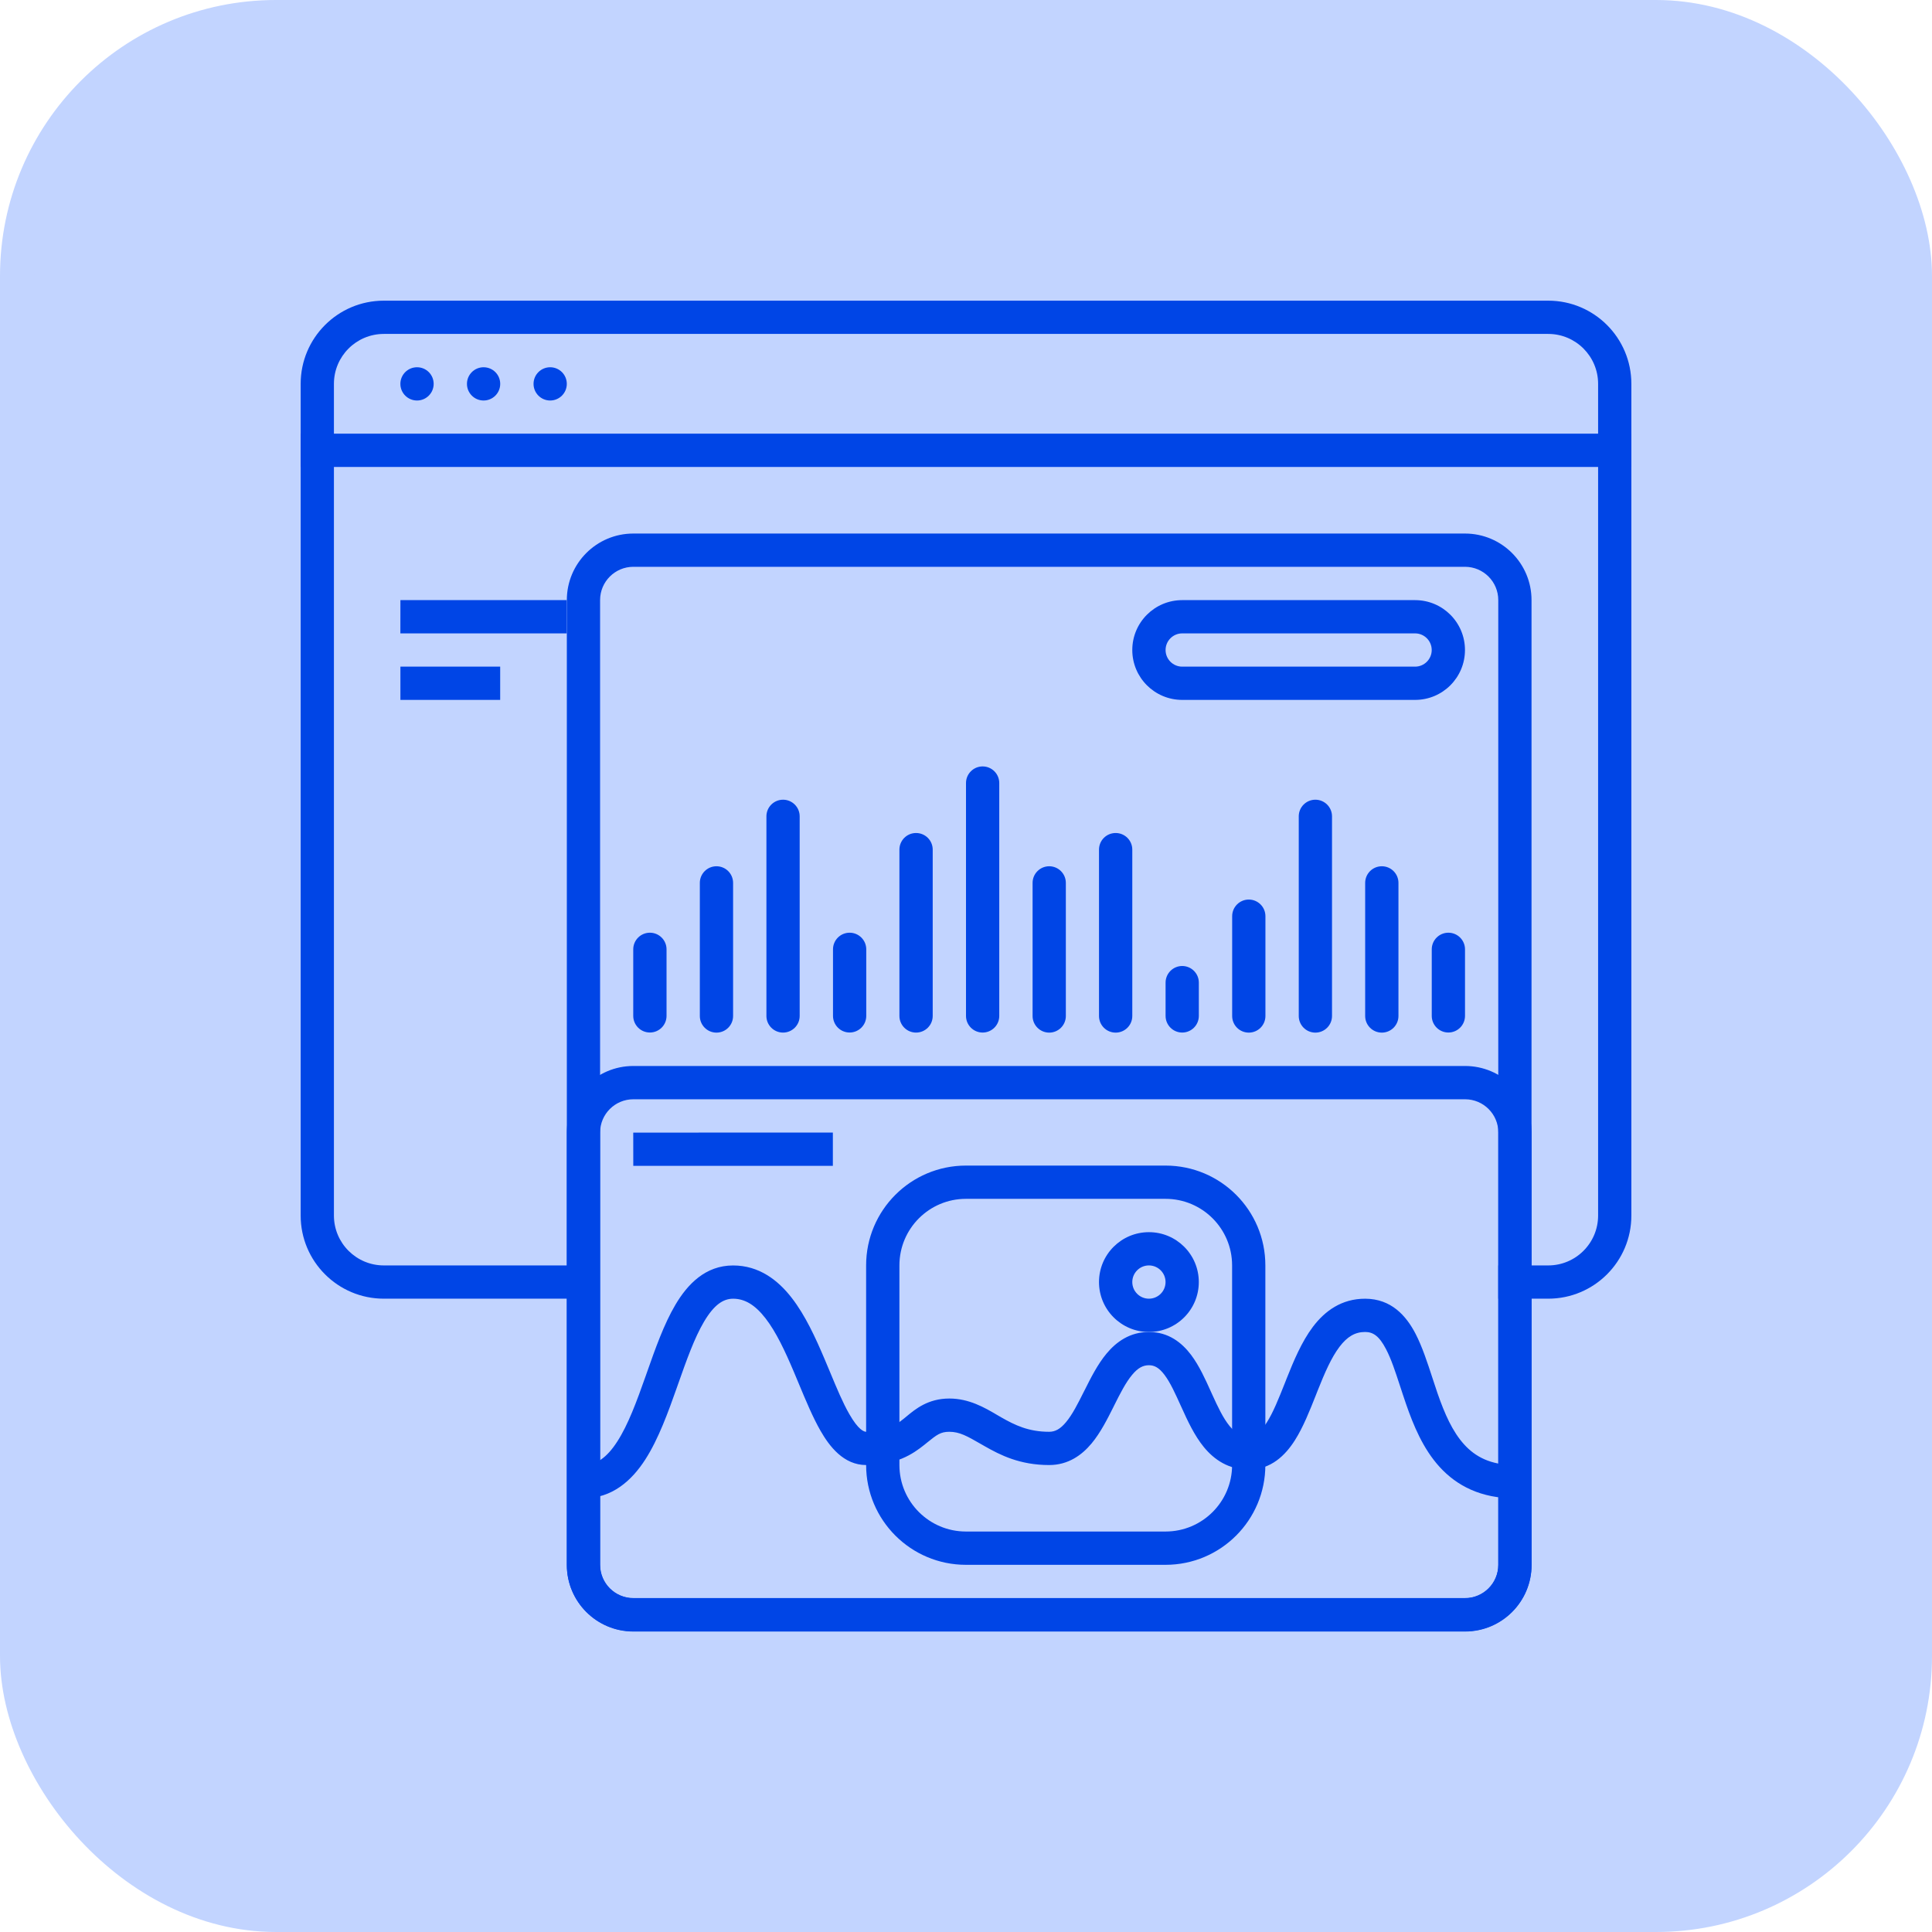 <?xml version="1.0" encoding="UTF-8"?>
<svg xmlns="http://www.w3.org/2000/svg" width="56" height="56" viewBox="0 0 56 56" fill="none">
  <rect x="0.5" y="0.5" width="55" height="55" rx="7.5" fill="#C2D4FF"></rect>
  <rect x="0.5" y="0.5" width="55" height="55" rx="7.5" stroke="#C2D4FF"></rect>
  <g clip-path="url(#clip0_9038_31159)">
    <path fill-rule="evenodd" clip-rule="evenodd" d="M42.465 46.327H18.358C17.826 46.327 17.394 45.895 17.394 45.363V32.827C17.394 32.294 17.826 31.863 18.358 31.863H42.465C42.998 31.863 43.43 32.294 43.43 32.827V45.363C43.43 45.895 42.998 46.327 42.465 46.327ZM18.358 47.291C17.293 47.291 16.43 46.428 16.43 45.363V32.827C16.43 31.762 17.293 30.898 18.358 30.898H42.465C43.531 30.898 44.394 31.762 44.394 32.827V45.363C44.394 46.428 43.531 47.291 42.465 47.291H18.358Z" fill="#0045E6"></path>
    <path fill-rule="evenodd" clip-rule="evenodd" d="M24.141 33.792L18.356 33.793L18.355 32.829L24.141 32.828L24.141 33.792Z" fill="#0045E6"></path>
    <path fill-rule="evenodd" clip-rule="evenodd" d="M33.784 34.749H27.998C26.933 34.749 26.07 35.613 26.07 36.678V42.464C26.07 43.529 26.933 44.392 27.998 44.392H33.784C34.849 44.392 35.713 43.529 35.713 42.464V36.678C35.713 35.613 34.849 34.749 33.784 34.749ZM27.998 33.785C26.401 33.785 25.105 35.08 25.105 36.678V42.464C25.105 44.062 26.401 45.357 27.998 45.357H33.784C35.382 45.357 36.677 44.062 36.677 42.464V36.678C36.677 35.08 35.382 33.785 33.784 33.785H27.998Z" fill="#0045E6"></path>
    <path fill-rule="evenodd" clip-rule="evenodd" d="M18.704 42.305C18.312 42.913 17.747 43.43 16.91 43.43V42.465C17.278 42.465 17.586 42.259 17.893 41.782C18.207 41.296 18.452 40.629 18.712 39.894C18.726 39.853 18.741 39.811 18.756 39.769C18.992 39.098 19.246 38.378 19.576 37.821C19.926 37.227 20.446 36.68 21.249 36.68C22.001 36.68 22.55 37.105 22.949 37.62C23.343 38.127 23.642 38.783 23.897 39.384C23.953 39.517 24.007 39.647 24.06 39.772C24.255 40.242 24.429 40.66 24.619 40.99C24.878 41.442 25.04 41.501 25.107 41.501C25.412 41.501 25.62 41.451 25.773 41.387C25.93 41.322 26.054 41.235 26.192 41.125C26.218 41.103 26.246 41.08 26.276 41.056C26.536 40.84 26.903 40.537 27.517 40.537C28.089 40.537 28.541 40.801 28.898 41.011C28.941 41.036 28.982 41.06 29.022 41.083C29.417 41.308 29.812 41.501 30.41 41.501C30.581 41.501 30.729 41.426 30.899 41.222C31.082 41.003 31.238 40.696 31.425 40.321L31.439 40.295C31.61 39.953 31.812 39.548 32.074 39.234C32.356 38.895 32.751 38.608 33.303 38.608C33.869 38.608 34.257 38.918 34.525 39.273C34.761 39.587 34.941 39.987 35.096 40.331C35.108 40.356 35.118 40.38 35.129 40.404C35.305 40.793 35.457 41.11 35.642 41.336C35.812 41.541 35.977 41.633 36.196 41.633C36.354 41.633 36.515 41.55 36.718 41.232C36.906 40.937 37.061 40.544 37.244 40.085C37.263 40.038 37.282 39.989 37.301 39.94C37.497 39.449 37.729 38.89 38.057 38.456C38.399 38.005 38.883 37.642 39.572 37.644C40.325 37.646 40.759 38.137 41.03 38.659C41.221 39.027 41.375 39.496 41.52 39.941C41.569 40.092 41.618 40.24 41.666 40.381C41.872 40.975 42.1 41.496 42.441 41.87C42.76 42.221 43.201 42.465 43.91 42.465V43.43C42.932 43.43 42.232 43.072 41.728 42.52C41.245 41.99 40.967 41.307 40.755 40.696C40.69 40.509 40.633 40.332 40.578 40.165C40.442 39.75 40.327 39.397 40.174 39.104C39.975 38.721 39.798 38.609 39.57 38.608C39.277 38.608 39.05 38.743 38.826 39.038C38.588 39.352 38.399 39.791 38.197 40.297C38.177 40.347 38.157 40.398 38.137 40.45C37.963 40.889 37.772 41.372 37.531 41.75C37.257 42.181 36.84 42.597 36.196 42.597C35.612 42.597 35.196 42.31 34.898 41.949C34.617 41.607 34.417 41.169 34.251 40.801L34.236 40.769C34.063 40.387 33.924 40.078 33.755 39.853C33.595 39.641 33.461 39.572 33.303 39.572C33.132 39.572 32.984 39.647 32.815 39.851C32.632 40.071 32.475 40.377 32.288 40.752L32.275 40.779C32.103 41.121 31.902 41.525 31.639 41.84C31.357 42.178 30.962 42.465 30.41 42.465C29.562 42.465 28.992 42.176 28.544 41.92C28.505 41.898 28.468 41.876 28.432 41.856C28.037 41.629 27.815 41.501 27.517 41.501C27.261 41.501 27.151 41.59 26.879 41.809C26.852 41.831 26.824 41.853 26.794 41.878C26.631 42.008 26.423 42.162 26.142 42.278C25.859 42.395 25.524 42.465 25.107 42.465C24.451 42.465 24.041 41.922 23.782 41.47C23.559 41.081 23.354 40.588 23.155 40.11C23.107 39.992 23.058 39.875 23.009 39.761C22.753 39.157 22.496 38.608 22.188 38.211C21.886 37.822 21.588 37.644 21.249 37.644C20.963 37.644 20.697 37.819 20.406 38.311C20.126 38.784 19.901 39.422 19.651 40.129C19.641 40.158 19.631 40.186 19.621 40.215C19.369 40.927 19.089 41.706 18.704 42.305Z" fill="#0045E6"></path>
    <path d="M34.748 37.161C34.748 37.96 34.101 38.608 33.302 38.608C32.503 38.608 31.855 37.96 31.855 37.161C31.855 36.362 32.503 35.715 33.302 35.715C34.101 35.715 34.748 36.362 34.748 37.161Z" fill="#C2D4FF"></path>
    <path fill-rule="evenodd" clip-rule="evenodd" d="M33.302 37.643C33.568 37.643 33.784 37.428 33.784 37.161C33.784 36.895 33.568 36.679 33.302 36.679C33.036 36.679 32.82 36.895 32.82 37.161C32.82 37.428 33.036 37.643 33.302 37.643ZM33.302 38.608C34.101 38.608 34.748 37.96 34.748 37.161C34.748 36.362 34.101 35.715 33.302 35.715C32.503 35.715 31.855 36.362 31.855 37.161C31.855 37.96 32.503 38.608 33.302 38.608Z" fill="#0045E6"></path>
    <path fill-rule="evenodd" clip-rule="evenodd" d="M18.358 46.32H42.463C42.996 46.32 43.428 45.889 43.428 45.356V17.393C43.428 16.861 42.996 16.429 42.463 16.429H18.358C17.826 16.429 17.394 16.861 17.394 17.393V45.356C17.394 45.889 17.826 46.32 18.358 46.32ZM42.463 47.285H18.358C17.293 47.285 16.43 46.421 16.43 45.356V17.393C16.43 16.328 17.293 15.465 18.358 15.465H42.463C43.528 15.465 44.392 16.328 44.392 17.393V45.356C44.392 46.421 43.528 47.285 42.463 47.285Z" fill="#0045E6"></path>
    <path fill-rule="evenodd" clip-rule="evenodd" d="M11.126 36.679C10.327 36.679 9.679 36.032 9.679 35.233V11.126C9.679 10.327 10.327 9.679 11.126 9.679H44.876C45.674 9.679 46.322 10.327 46.322 11.126V35.233C46.322 36.032 45.674 36.679 44.876 36.679H43.429V37.643H44.876C46.207 37.643 47.286 36.564 47.286 35.233V11.126C47.286 9.794 46.207 8.715 44.876 8.715H11.126C9.794 8.715 8.715 9.794 8.715 11.126V35.233C8.715 36.564 9.794 37.643 11.126 37.643H16.911V36.679H11.126Z" fill="#0045E6"></path>
    <path d="M12.57 11.127C12.57 11.393 12.354 11.609 12.088 11.609C11.821 11.609 11.605 11.393 11.605 11.127C11.605 10.86 11.821 10.645 12.088 10.645C12.354 10.645 12.57 10.86 12.57 11.127Z" fill="#0045E6"></path>
    <path d="M14.499 11.127C14.499 11.393 14.284 11.609 14.017 11.609C13.751 11.609 13.535 11.393 13.535 11.127C13.535 10.86 13.751 10.645 14.017 10.645C14.284 10.645 14.499 10.86 14.499 11.127Z" fill="#0045E6"></path>
    <path d="M16.429 11.127C16.429 11.393 16.213 11.609 15.947 11.609C15.681 11.609 15.465 11.393 15.465 11.127C15.465 10.86 15.681 10.645 15.947 10.645C16.213 10.645 16.429 10.86 16.429 11.127Z" fill="#0045E6"></path>
    <path fill-rule="evenodd" clip-rule="evenodd" d="M8.715 12.57H47.286V13.535H8.715V12.57Z" fill="#0045E6"></path>
    <path d="M20.285 29.449C20.285 29.715 20.501 29.931 20.767 29.931C21.034 29.931 21.249 29.715 21.249 29.449V25.591C21.249 25.325 21.034 25.109 20.767 25.109C20.501 25.109 20.285 25.325 20.285 25.591V29.449Z" fill="#0045E6"></path>
    <path d="M18.355 29.446C18.355 29.712 18.571 29.928 18.838 29.928C19.104 29.928 19.32 29.712 19.32 29.446V27.517C19.32 27.251 19.104 27.035 18.838 27.035C18.571 27.035 18.355 27.251 18.355 27.517V29.446Z" fill="#0045E6"></path>
    <path d="M41.5 29.446C41.5 29.712 41.716 29.928 41.982 29.928C42.248 29.928 42.464 29.712 42.464 29.446V27.517C42.464 27.251 42.248 27.035 41.982 27.035C41.716 27.035 41.5 27.251 41.5 27.517V29.446Z" fill="#0045E6"></path>
    <path d="M28 29.447C28 29.713 28.216 29.929 28.482 29.929C28.748 29.929 28.964 29.713 28.964 29.447V22.697C28.964 22.431 28.748 22.215 28.482 22.215C28.216 22.215 28 22.431 28 22.697V29.447Z" fill="#0045E6"></path>
    <path d="M26.07 29.448C26.07 29.714 26.286 29.93 26.552 29.93C26.819 29.93 27.035 29.714 27.035 29.448V24.627C27.035 24.36 26.819 24.145 26.552 24.145C26.286 24.145 26.07 24.36 26.07 24.627V29.448Z" fill="#0045E6"></path>
    <path d="M22.215 29.448C22.215 29.714 22.431 29.93 22.697 29.93C22.963 29.93 23.179 29.714 23.179 29.448V23.662C23.179 23.396 22.963 23.18 22.697 23.18C22.431 23.18 22.215 23.396 22.215 23.662V29.448Z" fill="#0045E6"></path>
    <path d="M29.93 29.449C29.93 29.715 30.146 29.931 30.412 29.931C30.678 29.931 30.894 29.715 30.894 29.449V25.591C30.894 25.325 30.678 25.109 30.412 25.109C30.146 25.109 29.93 25.325 29.93 25.591V29.449Z" fill="#0045E6"></path>
    <path d="M24.145 29.446C24.145 29.712 24.36 29.928 24.627 29.928C24.893 29.928 25.109 29.712 25.109 29.446V27.517C25.109 27.251 24.893 27.035 24.627 27.035C24.36 27.035 24.145 27.251 24.145 27.517V29.446Z" fill="#0045E6"></path>
    <path d="M35.715 29.449C35.715 29.716 35.931 29.931 36.197 29.931C36.463 29.931 36.679 29.716 36.679 29.449V26.556C36.679 26.29 36.463 26.074 36.197 26.074C35.931 26.074 35.715 26.29 35.715 26.556V29.449Z" fill="#0045E6"></path>
    <path d="M31.855 29.449C31.855 29.716 32.071 29.931 32.338 29.931C32.604 29.931 32.82 29.716 32.82 29.449V24.627C32.82 24.36 32.604 24.145 32.338 24.145C32.071 24.145 31.855 24.36 31.855 24.627V29.449Z" fill="#0045E6"></path>
    <path d="M33.785 29.446C33.785 29.713 34.001 29.929 34.267 29.929C34.533 29.929 34.749 29.713 34.749 29.446V28.482C34.749 28.216 34.533 28 34.267 28C34.001 28 33.785 28.216 33.785 28.482V29.446Z" fill="#0045E6"></path>
    <path d="M37.645 29.449C37.645 29.715 37.86 29.931 38.127 29.931C38.393 29.931 38.609 29.715 38.609 29.449V23.662C38.609 23.396 38.393 23.18 38.127 23.18C37.86 23.18 37.645 23.396 37.645 23.662V29.449Z" fill="#0045E6"></path>
    <path d="M39.57 29.449C39.57 29.715 39.786 29.931 40.053 29.931C40.319 29.931 40.535 29.715 40.535 29.449V25.591C40.535 25.325 40.319 25.109 40.053 25.109C39.786 25.109 39.57 25.325 39.57 25.591V29.449Z" fill="#0045E6"></path>
    <path fill-rule="evenodd" clip-rule="evenodd" d="M41.017 18.359H34.267C34.001 18.359 33.785 18.575 33.785 18.841C33.785 19.107 34.001 19.323 34.267 19.323H41.017C41.283 19.323 41.499 19.107 41.499 18.841C41.499 18.575 41.283 18.359 41.017 18.359ZM34.267 17.395C33.468 17.395 32.82 18.042 32.82 18.841C32.82 19.64 33.468 20.287 34.267 20.287H41.017C41.816 20.287 42.463 19.64 42.463 18.841C42.463 18.042 41.816 17.395 41.017 17.395H34.267Z" fill="#0045E6"></path>
    <path fill-rule="evenodd" clip-rule="evenodd" d="M16.427 18.359L11.605 18.359L11.606 17.395L16.427 17.395L16.427 18.359ZM14.498 20.287H11.606V19.323H14.498V20.287Z" fill="#0045E6"></path>
  </g>
  <defs>
    <clipPath id="clip0_9038_31159">
      <rect width="54" height="56" fill="white" transform="translate(1)"></rect>
    </clipPath>
  </defs>
</svg>
